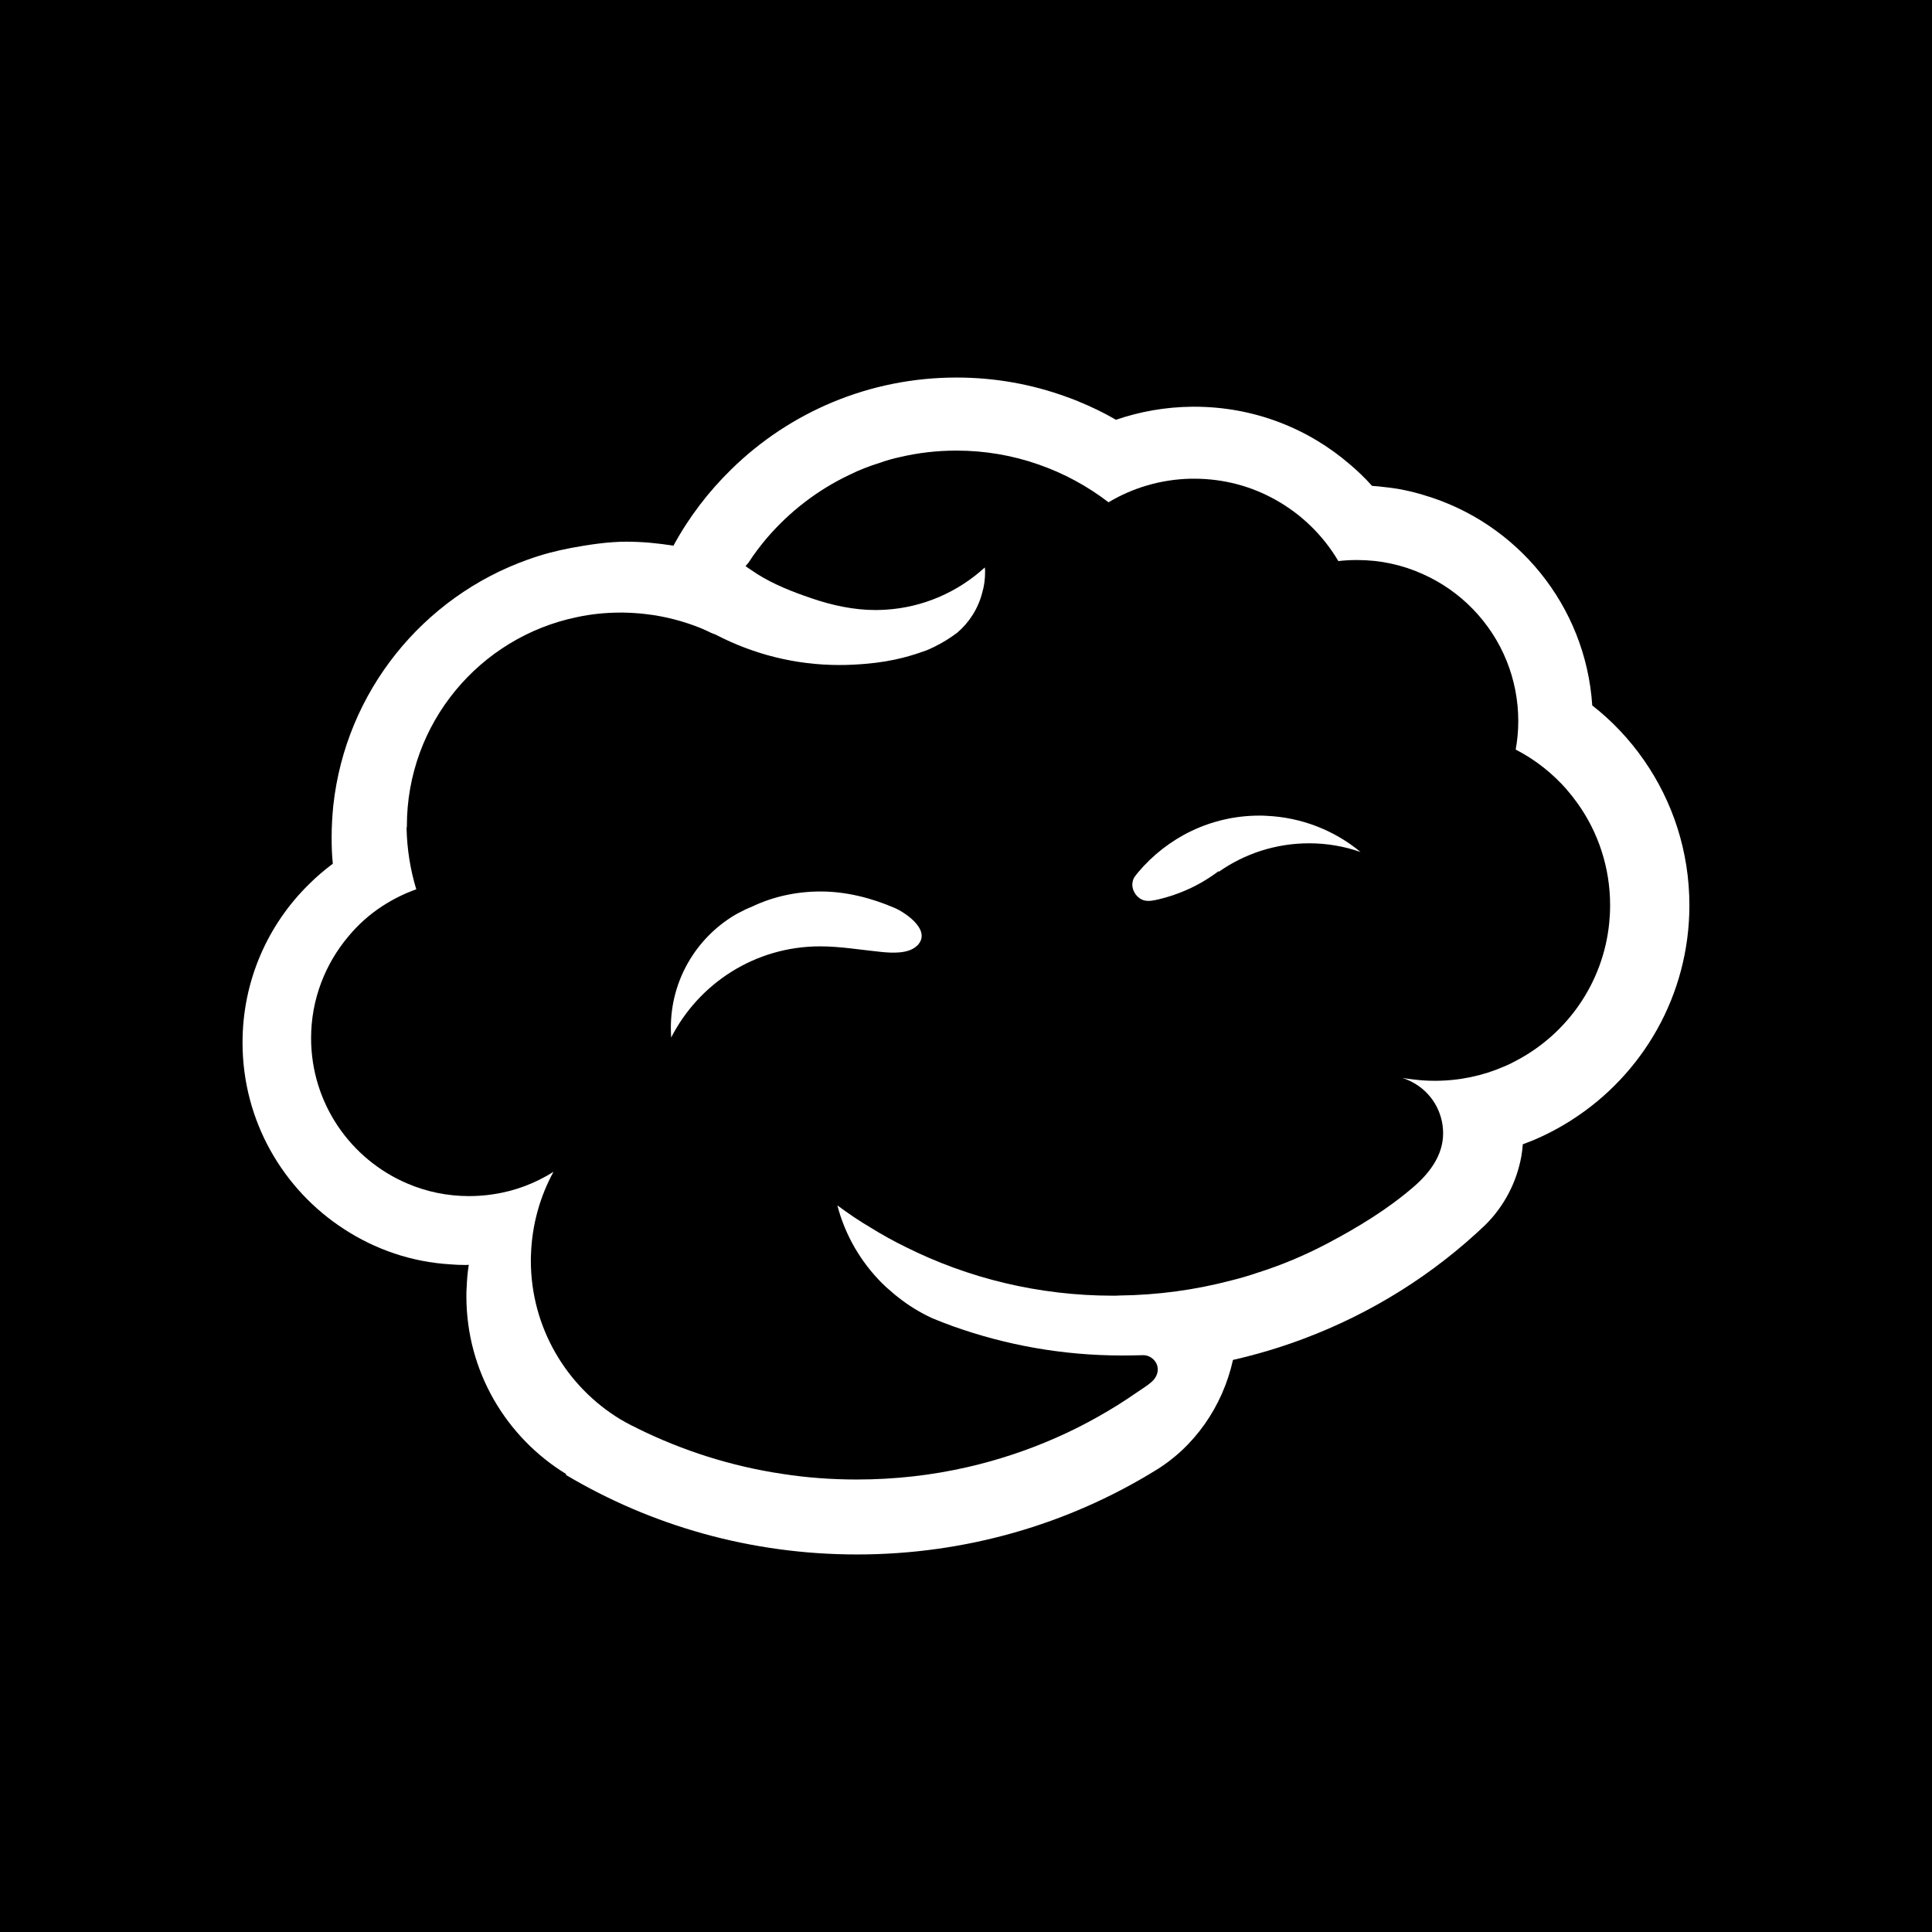 <?xml version="1.0" encoding="UTF-8"?><svg id="b" xmlns="http://www.w3.org/2000/svg" viewBox="0 0 55.211 55.211"><g id="c"><path d="M44.782,22.572c-.412-.469-.907-.865-1.468-1.151.047-.26.074-.534.074-.812,0-.608-.118-1.186-.33-1.716-.447-1.112-1.316-2.01-2.411-2.493-.569-.256-1.198-.396-1.862-.396-.183,0-.361.009-.539.03-.43-.729-1.051-1.337-1.794-1.75-.685-.386-1.481-.604-2.323-.604h-.096c-.86.018-1.664.261-2.354.674-.6-.46-1.277-.83-2.007-1.082-.73-.256-1.516-.395-2.337-.395-.551,0-1.086.061-1.602.182-.205.044-.405.1-.6.17-.296.091-.583.204-.856.339-.916.434-1.724,1.059-2.376,1.824-.186.222-.361.452-.516.695-.03.03-.054.061-.079.091.026.019.051.039.079.057.083.055.165.112.248.165.471.3,1.017.513,1.545.693.591.203,1.214.34,1.842.34.091,0,.186-.005.278-.009,1.094-.065,2.084-.513,2.844-1.207.009.039.009.083.009.125,0,.209-.026.408-.083.6-.118.456-.374.851-.717,1.142-.204.152-.425.291-.66.404-.066.034-.139.065-.209.095-.365.131-.906.317-1.742.387-.277.023-.499.034-.756.034-1.27,0-2.469-.315-3.528-.866-.043-.016-.086-.037-.129-.05-.104-.052-.209-.1-.313-.143-.49-.195-1.016-.335-1.559-.396-.213-.026-.426-.039-.643-.043h-.079c-.425,0-.842.043-1.246.13-2.775.573-4.86,3.027-4.86,5.971v.03s-.005.009-.009.018c.013.612.108,1.203.278,1.759-.347.122-.673.287-.973.482-.365.238-.691.53-.964.86-.664.786-1.069,1.802-1.069,2.909,0,1.868,1.134,3.47,2.75,4.156.543.234,1.142.36,1.767.36.231,0,.456-.017.678-.051.629-.091,1.216-.317,1.732-.643-.386.707-.616,1.516-.643,2.371-.004.056-.004.108-.004.165,0,1.919,1.025,3.605,2.553,4.534.057.034.109.061.16.091.096.052.192.104.287.147.022.009.04.018.057.03,1.278.629,2.666,1.077,4.135,1.295.69.108,1.403.16,2.123.16,1.091,0,2.155-.122,3.171-.356.216-.05.431-.104.644-.164.86-.241,1.697-.563,2.495-.963.393-.198.777-.414,1.15-.647.186-.117.369-.238.549-.363.14-.098.298-.189.425-.305.142-.127.213-.323.134-.503-.066-.149-.221-.255-.386-.252-.195.005-.4.009-.6.009-1.698,0-3.322-.296-4.829-.834-.013-.005-.022-.009-.034-.013-.174-.061-.347-.13-.516-.199-.023-.009-.048-.018-.07-.03-.344-.161-.661-.356-.951-.587-.074-.056-.143-.113-.213-.178-.086-.069-.17-.147-.248-.225-.608-.608-1.056-1.373-1.277-2.224.308.23.629.447.964.643.278.174.642.379.999.552,1.776.886,3.787,1.386,5.915,1.386.056,0,.117,0,.174-.005,1.108-.013,2.176-.16,3.201-.43.252-.061.5-.135.742-.217.699-.221,1.369-.503,2.011-.842.863-.455,1.719-.975,2.46-1.615.456-.393.845-.902.845-1.53s-.347-1.177-.865-1.455c-.095-.052-.195-.095-.299-.13.104.017.208.035.312.044.2.026.404.039.613.039.703,0,1.372-.143,1.98-.408.118-.048.226-.1.335-.161,1.458-.759,2.497-2.219,2.67-3.935.017-.169.026-.339.026-.513,0-1.081-.343-2.089-.925-2.905-.1-.139-.2-.27-.313-.395ZM26.212,27.02c-.241.244-.722.215-1.034.183-.578-.058-1.166-.159-1.741-.159-1.859,0-3.466,1.059-4.257,2.606-.005-.091-.009-.187-.009-.282,0-1.355.721-2.545,1.798-3.201.052-.03.104-.062.157-.087.118-.065.238-.122.361-.169.59-.283,1.26-.435,1.963-.435.728,0,1.449.183,2.115.47.152.065.389.209.562.386.202.208.312.461.086.689ZM37.413,24.099c-.96,0-1.85.3-2.58.812l-.013-.013c-.152.114-.311.22-.476.315-.209.121-.428.224-.654.309-.063.024-.125.046-.189.068-.129.043-.261.08-.393.111-.131.03-.271.063-.405.031-.195-.047-.344-.251-.344-.448,0-.069.019-.156.057-.214.032-.047.07-.094.107-.139.832-.989,2.072-1.623,3.465-1.623.065,0,.125,0,.191.005,1.025.044,1.959.421,2.701,1.034-.46-.16-.956-.248-1.468-.248Z"/><path d="M0,0v55.211h55.211V0H0ZM44.917,32.005c-.361.23-.739.43-1.139.595-.086.034-.174.069-.26.1-.009.113-.022.217-.039.326-.135.764-.499,1.446-1.025,1.971-1.481,1.416-3.253,2.532-5.216,3.266-.647.243-1.316.443-2.003.6-.295,1.329-1.107,2.501-2.258,3.184-2.462,1.506-5.372,2.375-8.487,2.375-3.044,0-5.894-.83-8.321-2.275l.012-.022c-1.711-1.047-2.853-2.932-2.853-5.082,0-.091,0-.182.009-.269.008-.213.026-.426.06-.63-.034.005-.073.005-.108.005-.139,0-.273-.005-.408-.017-1.121-.065-2.163-.43-3.049-1.008-1.746-1.13-2.901-3.096-2.901-5.329,0-1.772.724-3.374,1.898-4.526.213-.213.443-.408.682-.587-.026-.243-.034-.491-.034-.742,0-.308.017-.612.047-.912.352-3.266,2.567-5.971,5.559-7.036.401-.145.816-.255,1.235-.333.512-.095,1.062-.179,1.583-.179.457,0,.905.044,1.344.114.442-.815,1.003-1.547,1.658-2.186,1.659-1.624,3.931-2.619,6.432-2.619,1.108,0,2.168.195,3.153.556.109.039.217.078.326.125.374.153.735.326,1.077.526.682-.234,1.411-.365,2.172-.373h.065c1.707,0,3.262.621,4.46,1.658.226.192.43.391.621.604.117.009.234.017.352.034.39.039.768.118,1.133.231,2.653.781,4.621,3.152,4.808,6.01.565.439,1.064.969,1.477,1.563.82,1.177,1.299,2.606,1.299,4.148,0,2.575-1.342,4.843-3.361,6.133Z"/></g></svg>